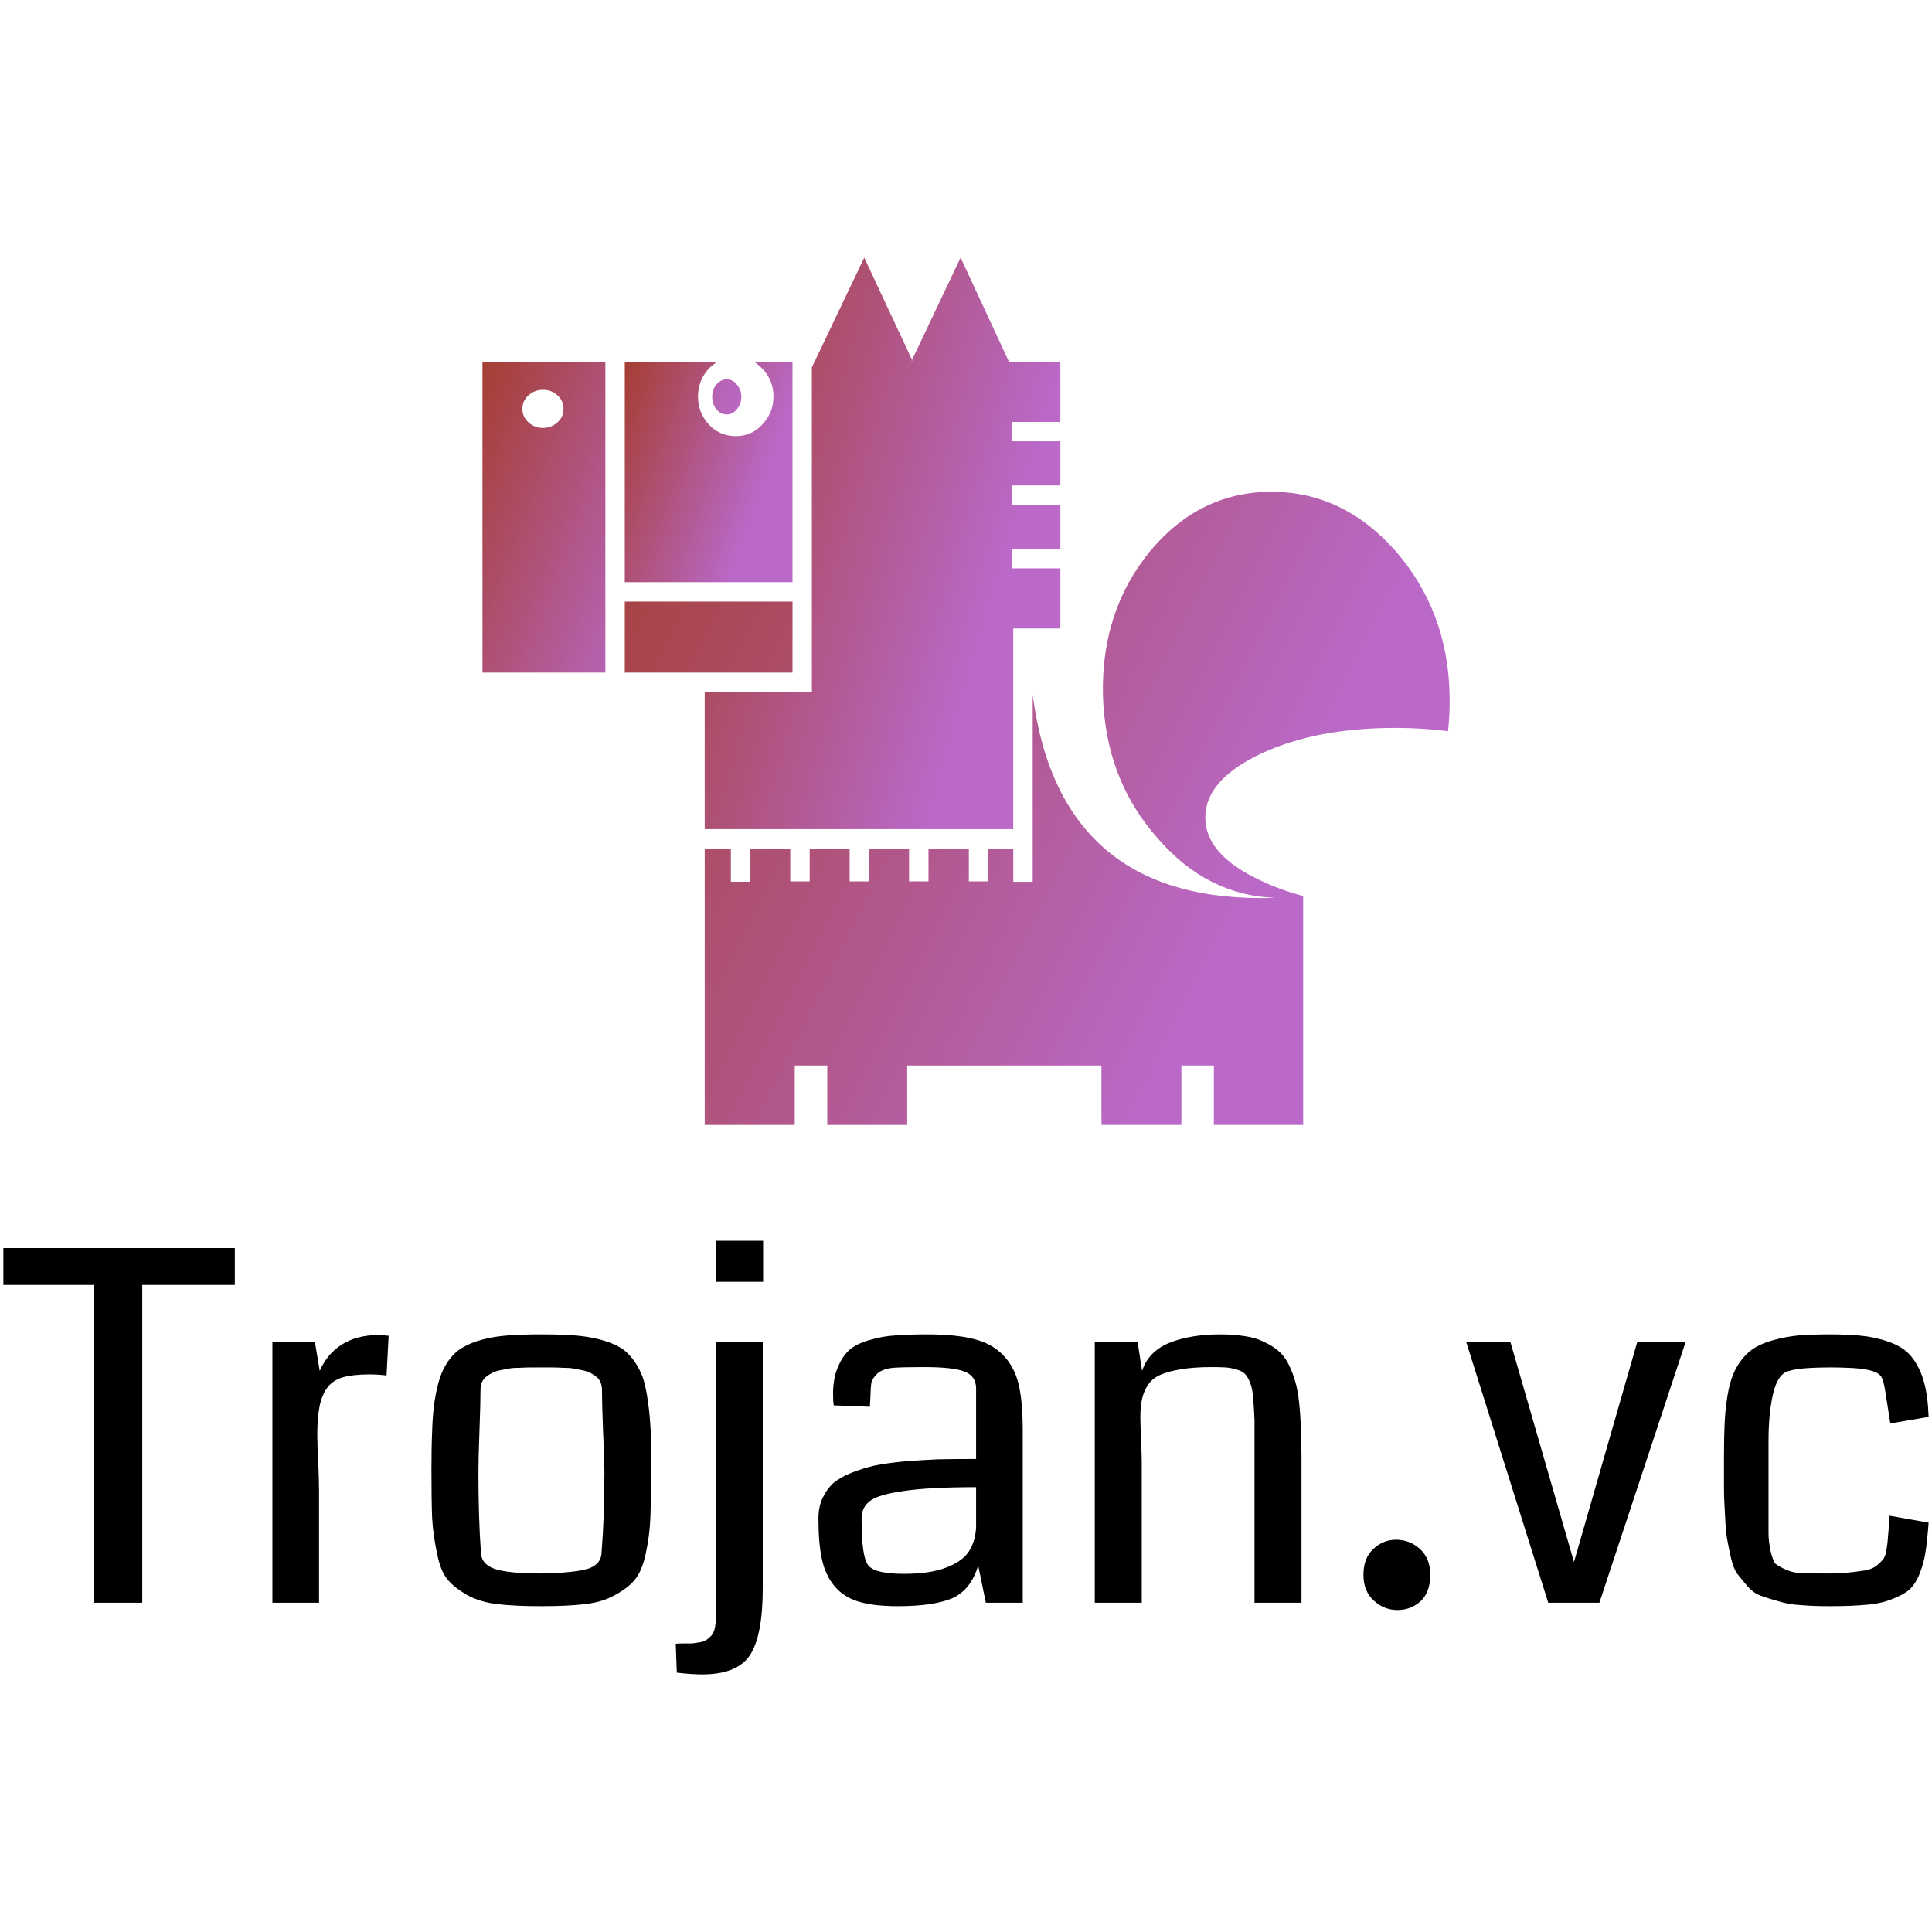 <?xml version="1.0" encoding="UTF-8"?>
<svg xmlns="http://www.w3.org/2000/svg" data-v-fde0c5aa="" viewBox="0 0 300 300" class="iconAbove">
  <!---->
  <defs data-v-fde0c5aa="">
    <!---->
  </defs>
  <rect data-v-fde0c5aa="" fill="transparent" x="0" y="0" width="300px" height="300px" class="logo-background-square"></rect>
  <defs data-v-fde0c5aa="">
    <!---->
  </defs>
  <g data-v-fde0c5aa="" id="50c1bce2-aab6-46c8-8eff-1d1158df1baf" fill="#000000" transform="matrix(5.404,0,0,5.404,0.418,170.402)">
    <path d="M6.67 4.33L6.67 5.39L4.01 5.39L4.01 14.52L2.63 14.52L2.63 5.39L0.02 5.39L0.02 4.33L6.67 4.33ZM11.09 6.85L11.09 6.85L11.03 7.99L11.03 7.99Q10.77 7.96 10.54 7.96L10.54 7.96L10.54 7.96Q10.06 7.96 9.75 8.05L9.75 8.05L9.75 8.05Q9.45 8.15 9.30 8.38L9.30 8.38L9.30 8.38Q9.15 8.61 9.10 8.91L9.10 8.91L9.10 8.91Q9.04 9.21 9.04 9.71L9.04 9.71L9.04 9.71Q9.04 9.99 9.07 10.53L9.07 10.53L9.07 10.53Q9.09 11.07 9.09 11.30L9.09 11.30L9.09 14.52L7.75 14.52L7.75 7.02L8.97 7.02L9.11 7.86L9.11 7.86Q9.32 7.37 9.75 7.10L9.75 7.10L9.75 7.10Q10.18 6.83 10.78 6.83L10.78 6.83L10.78 6.83Q10.93 6.83 11.09 6.85ZM15.48 13.68L15.48 13.68L15.48 13.68Q16.45 13.66 16.83 13.54L16.83 13.54L16.83 13.54Q17.21 13.41 17.21 13.05L17.21 13.05L17.21 13.05Q17.29 12.07 17.29 10.79L17.29 10.79L17.29 10.79Q17.29 10.36 17.25 9.57L17.25 9.57L17.25 9.57Q17.22 8.78 17.22 8.40L17.22 8.40L17.22 8.40Q17.22 8.29 17.18 8.19L17.18 8.19L17.18 8.19Q17.14 8.09 17.06 8.03L17.06 8.03L17.06 8.03Q16.97 7.96 16.89 7.92L16.89 7.92L16.89 7.92Q16.80 7.87 16.65 7.84L16.65 7.84L16.65 7.84Q16.50 7.81 16.39 7.79L16.39 7.79L16.39 7.79Q16.28 7.77 16.09 7.77L16.09 7.77L16.09 7.77Q15.89 7.76 15.79 7.76L15.79 7.76L15.79 7.76Q15.68 7.76 15.48 7.76L15.48 7.76L15.48 7.76Q15.27 7.76 15.17 7.76L15.17 7.76L15.17 7.76Q15.06 7.76 14.86 7.77L14.86 7.77L14.86 7.77Q14.67 7.77 14.56 7.79L14.56 7.79L14.56 7.79Q14.46 7.81 14.30 7.84L14.30 7.84L14.30 7.84Q14.15 7.87 14.06 7.92L14.06 7.92L14.06 7.92Q13.98 7.96 13.89 8.03L13.89 8.03L13.89 8.03Q13.81 8.09 13.77 8.19L13.77 8.19L13.77 8.19Q13.73 8.29 13.73 8.40L13.73 8.40L13.73 8.40Q13.73 8.78 13.70 9.57L13.70 9.57L13.70 9.57Q13.67 10.36 13.67 10.79L13.67 10.79L13.67 10.79Q13.67 12.07 13.74 13.05L13.74 13.05L13.74 13.05Q13.74 13.41 14.14 13.55L14.14 13.55L14.14 13.55Q14.54 13.68 15.48 13.68ZM15.47 14.62L15.47 14.62L15.47 14.62Q14.71 14.62 14.21 14.56L14.21 14.56L14.21 14.56Q13.70 14.50 13.33 14.29L13.33 14.29L13.33 14.29Q12.97 14.08 12.78 13.85L12.78 13.85L12.78 13.85Q12.58 13.61 12.48 13.10L12.48 13.10L12.48 13.10Q12.37 12.59 12.34 12.09L12.34 12.09L12.34 12.09Q12.32 11.59 12.32 10.71L12.32 10.71L12.32 10.71Q12.32 10.04 12.34 9.60L12.34 9.60L12.34 9.60Q12.35 9.15 12.41 8.73L12.41 8.73L12.41 8.73Q12.48 8.30 12.57 8.04L12.57 8.04L12.57 8.04Q12.66 7.77 12.83 7.54L12.83 7.54L12.83 7.54Q13.01 7.30 13.23 7.18L13.23 7.18L13.23 7.18Q13.45 7.05 13.78 6.96L13.78 6.96L13.78 6.96Q14.12 6.87 14.52 6.84L14.52 6.84L14.52 6.84Q14.92 6.81 15.48 6.81L15.48 6.81L15.48 6.81Q16.03 6.81 16.43 6.84L16.43 6.84L16.43 6.84Q16.83 6.87 17.17 6.96L17.17 6.96L17.17 6.96Q17.51 7.05 17.73 7.18L17.73 7.18L17.73 7.18Q17.94 7.30 18.12 7.54L18.12 7.54L18.12 7.54Q18.29 7.77 18.39 8.04L18.39 8.04L18.39 8.04Q18.48 8.30 18.54 8.73L18.54 8.73L18.54 8.73Q18.60 9.15 18.62 9.60L18.62 9.60L18.62 9.60Q18.63 10.04 18.63 10.71L18.63 10.71L18.63 10.71Q18.63 11.59 18.61 12.09L18.61 12.09L18.61 12.09Q18.59 12.59 18.48 13.10L18.48 13.10L18.48 13.10Q18.37 13.61 18.17 13.85L18.17 13.85L18.17 13.85Q17.98 14.09 17.61 14.29L17.61 14.29L17.61 14.29Q17.25 14.50 16.74 14.56L16.74 14.56L16.74 14.56Q16.24 14.62 15.47 14.62ZM20.49 7.02L21.84 7.02L21.84 14.10L21.84 14.10Q21.84 15.47 21.47 16.03L21.47 16.03L21.47 16.03Q21.10 16.58 20.10 16.58L20.10 16.58L20.10 16.58Q19.80 16.58 19.37 16.53L19.37 16.53L19.34 15.70L19.34 15.70Q19.42 15.69 19.57 15.69L19.57 15.69L19.57 15.69Q19.73 15.69 19.81 15.69L19.81 15.69L19.81 15.69Q19.90 15.68 20.02 15.66L20.02 15.66L20.02 15.66Q20.15 15.64 20.22 15.59L20.22 15.59L20.22 15.59Q20.29 15.54 20.36 15.47L20.36 15.47L20.36 15.47Q20.43 15.39 20.46 15.26L20.46 15.26L20.46 15.26Q20.49 15.13 20.49 14.96L20.49 14.96L20.49 7.02ZM20.49 4.12L21.85 4.12L21.85 5.30L20.49 5.30L20.49 4.12ZM29.31 9.56L29.31 14.52L28.25 14.52L28.03 13.45L28.03 13.45Q27.82 14.15 27.29 14.39L27.29 14.39L27.29 14.39Q26.75 14.62 25.72 14.62L25.72 14.62L25.72 14.62Q25.03 14.62 24.60 14.49L24.60 14.49L24.60 14.49Q24.16 14.36 23.90 14.04L23.90 14.04L23.90 14.04Q23.64 13.73 23.54 13.27L23.54 13.27L23.54 13.27Q23.44 12.82 23.44 12.10L23.44 12.10L23.44 12.10Q23.44 11.78 23.55 11.53L23.55 11.53L23.55 11.53Q23.67 11.27 23.86 11.09L23.86 11.09L23.86 11.09Q24.06 10.92 24.38 10.79L24.38 10.79L24.38 10.79Q24.71 10.66 25.05 10.58L25.05 10.58L25.05 10.58Q25.40 10.51 25.90 10.46L25.90 10.46L25.90 10.46Q26.39 10.42 26.87 10.40L26.87 10.40L26.87 10.40Q27.34 10.39 27.97 10.39L27.97 10.39L27.97 8.36L27.97 8.36Q27.97 8.01 27.64 7.88L27.64 7.88L27.64 7.88Q27.31 7.75 26.47 7.75L26.47 7.75L26.47 7.75Q25.88 7.75 25.59 7.77L25.59 7.77L25.59 7.77Q25.29 7.80 25.14 7.93L25.14 7.93L25.14 7.93Q24.99 8.07 24.96 8.20L24.96 8.20L24.96 8.20Q24.94 8.33 24.93 8.68L24.93 8.68L24.93 8.68Q24.92 8.81 24.92 8.89L24.92 8.89L23.88 8.85L23.88 8.85Q23.86 8.74 23.86 8.52L23.86 8.52L23.86 8.52Q23.86 8.07 24.00 7.75L24.00 7.75L24.00 7.75Q24.13 7.43 24.34 7.25L24.34 7.25L24.34 7.25Q24.55 7.07 24.92 6.97L24.92 6.97L24.92 6.97Q25.29 6.86 25.66 6.84L25.66 6.84L25.66 6.84Q26.02 6.81 26.56 6.81L26.56 6.81L26.56 6.81Q27.38 6.81 27.89 6.94L27.89 6.94L27.89 6.94Q28.40 7.06 28.73 7.39L28.73 7.39L28.73 7.39Q29.06 7.72 29.19 8.23L29.19 8.23L29.19 8.23Q29.31 8.74 29.31 9.56L29.31 9.56ZM27.97 12.37L27.97 12.37L27.97 11.20L27.97 11.20Q26.62 11.20 25.89 11.31L25.89 11.31L25.89 11.31Q25.17 11.41 24.93 11.59L24.93 11.59L24.93 11.59Q24.68 11.77 24.68 12.10L24.68 12.10L24.68 12.10Q24.68 12.11 24.68 12.14L24.68 12.14L24.68 12.14Q24.68 13.18 24.86 13.43L24.86 13.43L24.86 13.43Q25.03 13.69 25.90 13.69L25.90 13.69L25.90 13.69Q26.65 13.69 27.11 13.51L27.11 13.51L27.11 13.51Q27.58 13.33 27.76 13.05L27.76 13.05L27.76 13.05Q27.94 12.78 27.97 12.37ZM37.32 10.36L37.32 14.52L35.97 14.52L35.97 9.98L35.97 9.98Q35.97 9.54 35.97 9.28L35.97 9.28L35.97 9.28Q35.96 9.02 35.94 8.75L35.94 8.75L35.94 8.75Q35.92 8.48 35.89 8.35L35.89 8.35L35.89 8.35Q35.86 8.22 35.79 8.08L35.79 8.08L35.79 8.08Q35.72 7.95 35.64 7.90L35.64 7.90L35.64 7.90Q35.57 7.85 35.42 7.81L35.42 7.81L35.42 7.81Q35.28 7.77 35.14 7.76L35.14 7.76L35.14 7.76Q34.99 7.75 34.75 7.75L34.75 7.75L34.75 7.75Q34.23 7.75 33.87 7.81L33.87 7.81L33.87 7.81Q33.50 7.87 33.27 7.97L33.27 7.97L33.27 7.97Q33.04 8.07 32.91 8.26L32.91 8.26L32.91 8.26Q32.79 8.44 32.74 8.66L32.74 8.66L32.74 8.66Q32.69 8.87 32.69 9.19L32.69 9.19L32.69 9.19Q32.69 9.37 32.71 9.81L32.71 9.81L32.71 9.81Q32.73 10.25 32.73 10.52L32.73 10.52L32.73 14.52L31.38 14.52L31.38 7.02L32.61 7.02L32.74 7.86L32.74 7.86Q32.92 7.30 33.53 7.05L33.53 7.05L33.53 7.05Q34.14 6.81 34.98 6.81L34.98 6.81L34.98 6.81Q35.38 6.81 35.68 6.86L35.68 6.86L35.68 6.86Q35.99 6.90 36.23 7.02L36.23 7.02L36.23 7.02Q36.47 7.13 36.64 7.27L36.64 7.27L36.64 7.27Q36.82 7.42 36.94 7.65L36.94 7.65L36.94 7.65Q37.06 7.89 37.13 8.13L37.13 8.13L37.13 8.13Q37.21 8.38 37.25 8.75L37.25 8.75L37.25 8.75Q37.29 9.12 37.30 9.48L37.30 9.48L37.30 9.48Q37.32 9.85 37.32 10.36L37.32 10.36ZM41.02 13.72L41.02 13.72L41.02 13.72Q41.02 14.21 40.75 14.47L40.75 14.47L40.75 14.47Q40.47 14.73 40.08 14.73L40.08 14.73L40.08 14.73Q39.69 14.73 39.40 14.46L39.40 14.46L39.40 14.46Q39.10 14.19 39.10 13.72L39.10 13.72L39.10 13.72Q39.10 13.24 39.38 12.98L39.38 12.98L39.38 12.98Q39.66 12.71 40.04 12.71L40.04 12.71L40.04 12.71Q40.43 12.71 40.73 12.98L40.73 12.98L40.73 12.98Q41.02 13.25 41.02 13.72ZM46.97 7.02L48.36 7.02L45.88 14.52L44.41 14.52L42.05 7.02L43.32 7.02L45.15 13.35L46.97 7.02ZM55.34 9.18L55.34 9.18L54.24 9.37L54.09 8.42L54.09 8.42Q54.04 8.09 53.96 8.00L53.96 8.00L53.96 8.00Q53.79 7.79 52.98 7.77L52.98 7.77L52.98 7.77Q52.79 7.76 52.55 7.76L52.55 7.76L52.55 7.76Q51.63 7.76 51.34 7.86L51.34 7.86L51.34 7.86Q51.02 7.92 50.88 8.48L50.88 8.48L50.88 8.48Q50.74 9.05 50.74 9.87L50.74 9.87L50.74 11.05L50.74 11.05Q50.74 11.30 50.74 11.73L50.74 11.73L50.74 11.73Q50.74 12.29 50.74 12.52L50.74 12.52L50.74 12.52Q50.74 12.75 50.80 13.04L50.80 13.04L50.80 13.04Q50.87 13.33 50.94 13.40L50.94 13.40L50.94 13.40Q51.02 13.47 51.24 13.57L51.24 13.57L51.24 13.57Q51.46 13.67 51.71 13.67L51.71 13.67L51.71 13.67Q51.96 13.68 52.43 13.68L52.43 13.68L52.43 13.68Q52.80 13.68 53.07 13.65L53.07 13.65L53.07 13.65Q53.34 13.62 53.53 13.59L53.53 13.59L53.53 13.59Q53.72 13.55 53.84 13.46L53.84 13.46L53.84 13.46Q53.96 13.36 54.02 13.29L54.02 13.29L54.02 13.29Q54.09 13.21 54.12 13.05L54.12 13.05L54.12 13.05Q54.15 12.89 54.16 12.78L54.16 12.78L54.16 12.78Q54.17 12.66 54.19 12.42L54.19 12.42L54.19 12.42Q54.20 12.19 54.22 12.02L54.22 12.02L55.34 12.22L55.34 12.22Q55.30 12.75 55.25 13.07L55.25 13.07L55.25 13.07Q55.20 13.39 55.08 13.69L55.08 13.69L55.08 13.69Q54.96 13.99 54.78 14.15L54.78 14.15L54.78 14.15Q54.60 14.30 54.28 14.42L54.28 14.42L54.28 14.42Q53.96 14.55 53.54 14.58L53.54 14.58L53.54 14.58Q53.12 14.62 52.49 14.62L52.49 14.62L52.49 14.62Q52.04 14.62 51.68 14.59L51.68 14.59L51.68 14.59Q51.32 14.57 51.03 14.48L51.03 14.48L51.03 14.48Q50.74 14.40 50.52 14.32L50.52 14.32L50.52 14.32Q50.30 14.24 50.13 14.04L50.13 14.04L50.13 14.04Q49.96 13.84 49.85 13.70L49.85 13.70L49.85 13.70Q49.74 13.56 49.66 13.23L49.66 13.23L49.66 13.23Q49.59 12.91 49.55 12.69L49.55 12.69L49.55 12.69Q49.51 12.46 49.49 12.00L49.49 12.00L49.49 12.00Q49.46 11.54 49.46 11.22L49.46 11.22L49.46 11.22Q49.46 10.90 49.46 10.29L49.46 10.29L49.46 10.29Q49.46 9.74 49.48 9.34L49.48 9.34L49.48 9.34Q49.50 8.94 49.56 8.58L49.56 8.58L49.56 8.58Q49.62 8.21 49.72 7.97L49.72 7.97L49.72 7.97Q49.82 7.72 49.99 7.51L49.99 7.51L49.99 7.51Q50.16 7.30 50.37 7.18L50.37 7.18L50.37 7.18Q50.59 7.05 50.90 6.97L50.90 6.97L50.90 6.97Q51.22 6.88 51.60 6.84L51.60 6.84L51.60 6.84Q51.98 6.81 52.49 6.81L52.49 6.81L52.49 6.81Q53.14 6.81 53.58 6.87L53.58 6.87L53.58 6.87Q54.02 6.94 54.36 7.09L54.36 7.09L54.36 7.09Q54.70 7.24 54.90 7.52L54.90 7.52L54.90 7.52Q55.10 7.79 55.21 8.19L55.21 8.19L55.21 8.19Q55.32 8.59 55.34 9.18Z"></path>
  </g>
  <defs data-v-fde0c5aa="">
    <linearGradient data-v-fde0c5aa="" gradientTransform="rotate(25)" id="a4191f38-0916-40e7-874b-a6880568dd7c" x1="0%" y1="0%" x2="100%" y2="0%">
      <stop data-v-fde0c5aa="" offset="0%" stop-color="#A53E33" stop-opacity="1"></stop>
      <stop data-v-fde0c5aa="" offset="100%" stop-color="#BA69C9" stop-opacity="1"></stop>
    </linearGradient>
  </defs>
  <g data-v-fde0c5aa="" id="92755cca-f2f7-43db-93f3-806e413211d6" stroke="none" fill="url(#a4191f38-0916-40e7-874b-a6880568dd7c)" transform="matrix(1.554,0,0,1.554,50.427,39.612)">
    <path d="M15.759 10.699v31.018H28.04V10.699H15.759zm7.503 3.322c.41.373.596.821.596 1.343s-.186.971-.596 1.344a2.091 2.091 0 0 1-1.456.561c-.56 0-1.046-.187-1.457-.561-.41-.373-.596-.821-.596-1.344s.187-.97.596-1.343c.411-.373.896-.56 1.457-.56.56 0 1.046.187 1.456.56zM41.178 12.938c-.263-.336-.597-.523-1.008-.523-.411 0-.747.187-1.044.523-.262.336-.41.746-.41 1.231 0 .486.148.896.41 1.232.297.335.634.522 1.044.522.411 0 .746-.187 1.008-.522.3-.337.447-.747.447-1.232 0-.484-.147-.895-.447-1.231z"></path>
    <path d="M38.378 11.333c.262-.261.523-.447.784-.634H29.98v21.985h16.76V10.699h-3.769c.261.187.484.374.746.634.747.784 1.121 1.717 1.121 2.8s-.374 2.016-1.121 2.799c-.708.785-1.605 1.158-2.651 1.158-1.044 0-1.94-.374-2.687-1.158-.709-.783-1.082-1.716-1.082-2.799s.372-2.016 1.081-2.8z"></path>
    <path d="M68.646 29.36v1.94h4.86v6.01h-4.71v20.05h-30.83v-13.7h10.72l-.01-.19V11.22L53.906.25l4.78 10.22-.11.23h.18l-.07-.23L63.536.25l4.851 10.45h5.119v5.97h-4.86v1.94h4.86v4.41h-4.86v1.94h4.86v4.4z"></path>
    <path d="M58.686 10.47l.07.23h-.18zM64.358 59.298h-4.031v3.283h-1.942v-3.283h-3.993v3.283H52.45v-3.283h-3.994v3.283h-1.94v-3.283h-3.995v3.322h-1.94v-3.322h-2.614v27.62h8.996v-5.935h3.249v5.935h7.987v-5.935H77.61v5.935h7.988v-5.935h3.245v5.935h8.923V64.074l-.039-.037c-1.492-.41-2.873-.895-4.18-1.529-3.695-1.716-5.562-3.806-5.562-6.308 0-2.501 1.866-4.629 5.562-6.382 3.695-1.719 8.175-2.575 13.4-2.575 1.867 0 3.62.109 5.3.335.112-1.158.187-2.39.149-3.658-.11-5.6-1.939-10.376-5.412-14.371-3.472-3.918-7.615-5.897-12.392-5.897-4.778 0-8.809 1.979-12.094 5.897-3.285 3.995-4.853 8.771-4.741 14.371.149 5.636 1.979 10.414 5.45 14.332 3.321 3.846 7.241 5.822 11.795 5.974-14.332.484-22.432-6.271-24.262-20.268v18.663h-1.939v-3.322h-2.503v3.283h-1.939v-3.284h-.001zM46.74 41.717v-7.092H29.98v7.092h16.76z"></path>
  </g>
  <!---->
</svg>
